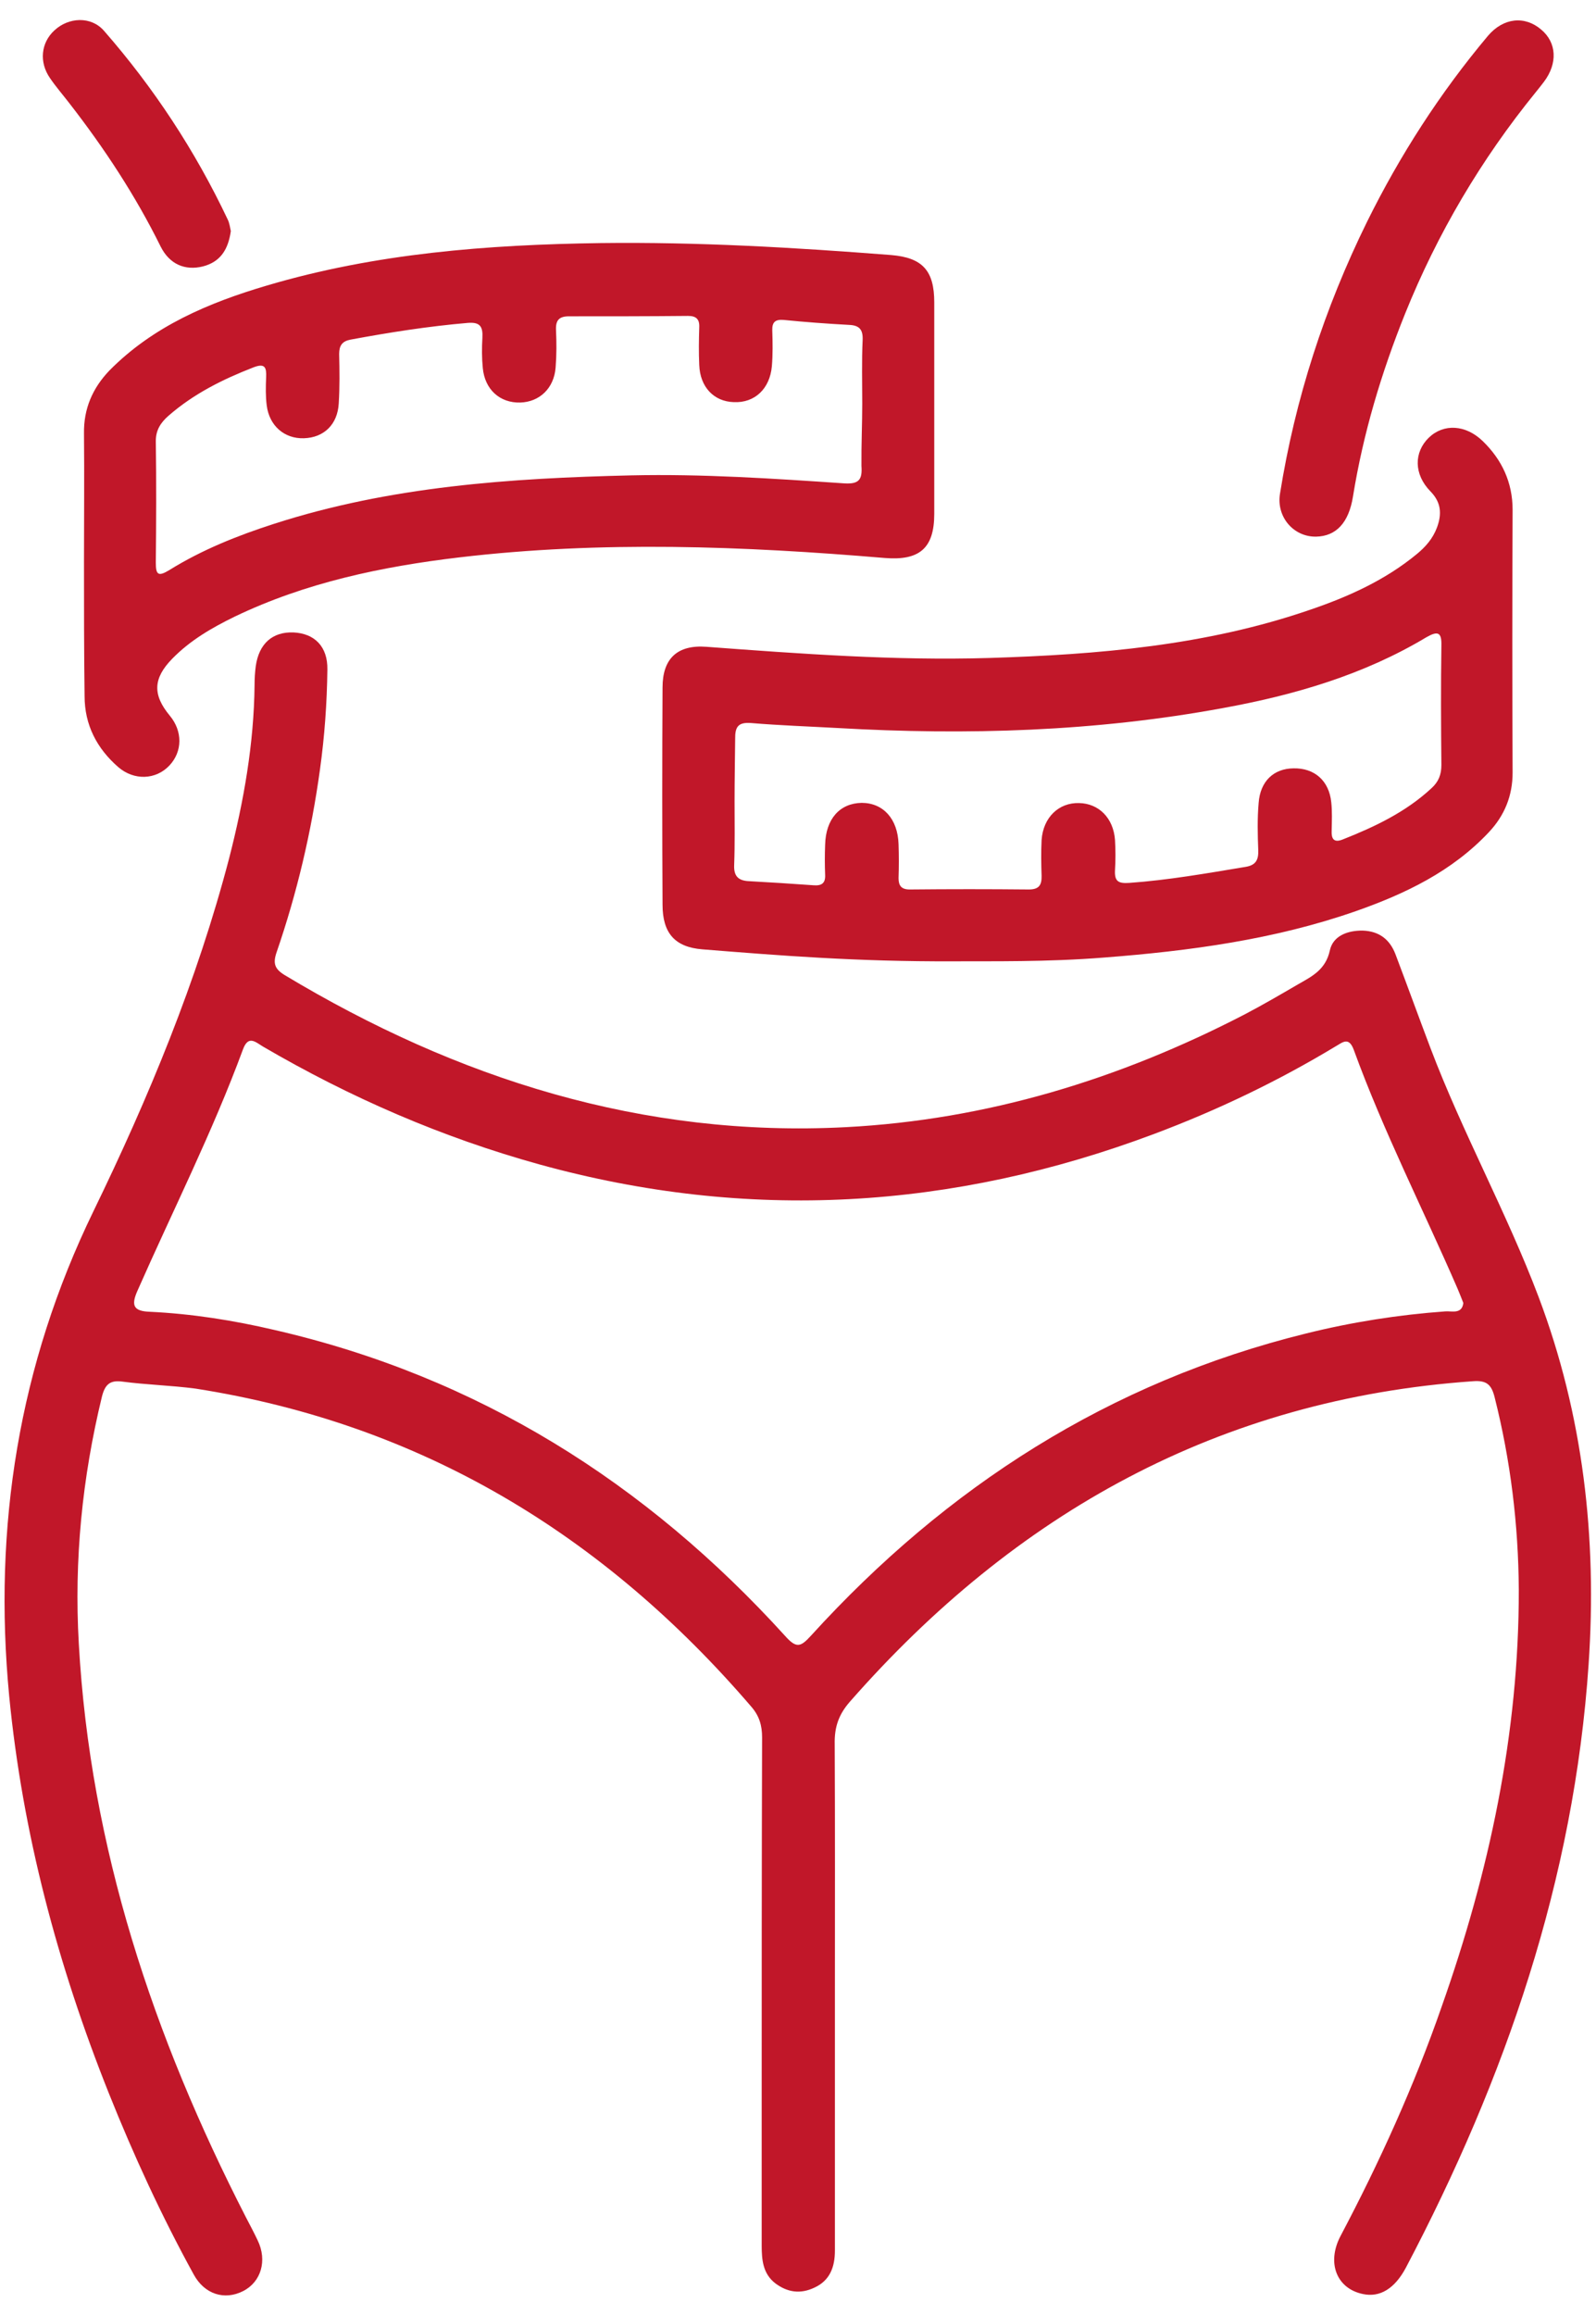 
<!-- Generator: Adobe Illustrator 28.2.0, SVG Export Plug-In . SVG Version: 6.00 Build 0)  -->
<svg version="1.1" id="i-3" xmlns="http://www.w3.org/2000/svg" xmlns:xlink="http://www.w3.org/1999/xlink" x="0px" y="0px"
	 viewBox="0 0 80 116" style="enable-background:new 0 0 80 116;" xml:space="preserve">
<g>
	<g>
		<path style="fill:#C11729;" d="M41.85,99.8c0,4.33,0,8.64,0,12.97c0,0.81-0.24,1.5-1.03,1.86c-0.7,0.33-1.35,0.24-1.96-0.22
			c-0.62-0.48-0.68-1.18-0.68-1.88c0-2.12,0-4.23,0-6.35c0-6.38,0-12.74,0.02-19.12c0-0.6-0.14-1.08-0.54-1.54
			c-7.4-8.62-16.55-14.17-27.86-15.94c-1.21-0.16-2.45-0.19-3.66-0.35c-0.6-0.08-0.87,0.11-1.03,0.75
			c-0.99,4.07-1.4,8.19-1.16,12.38c0.57,10.23,3.74,19.7,8.37,28.73c0.21,0.4,0.41,0.78,0.6,1.18c0.48,1,0.17,2.07-0.73,2.53
			c-0.94,0.48-1.94,0.16-2.48-0.83c-1.61-2.93-3.01-5.97-4.25-9.07c-2.56-6.41-4.33-13.03-5-19.92c-0.81-8.48,0.48-16.58,4.22-24.28
			c2.77-5.7,5.2-11.55,6.81-17.71c0.73-2.85,1.24-5.73,1.27-8.67c0-0.32,0.02-0.64,0.06-0.94c0.16-1.13,0.84-1.73,1.89-1.69
			c1.05,0.05,1.72,0.7,1.7,1.86c-0.02,1.67-0.14,3.34-0.37,5c-0.43,3.13-1.15,6.19-2.18,9.18c-0.19,0.56-0.08,0.83,0.41,1.13
			c8.65,5.2,17.95,8.15,28.13,7.62c7.06-0.37,13.68-2.39,19.95-5.63c0.92-0.48,1.81-1,2.72-1.53c0.7-0.4,1.38-0.73,1.59-1.7
			c0.16-0.73,0.89-1,1.65-0.99c0.81,0.03,1.35,0.43,1.64,1.19c0.59,1.56,1.16,3.13,1.75,4.69c1.61,4.25,3.82,8.24,5.42,12.47
			c2.24,5.93,2.94,12.09,2.51,18.41c-0.73,10.79-4.17,20.76-9.16,30.24c-0.56,1.05-1.3,1.5-2.15,1.32c-1.32-0.27-1.83-1.56-1.13-2.9
			c1.96-3.71,3.69-7.52,5.07-11.49c2.39-6.76,3.88-13.7,3.87-20.9c-0.02-3.26-0.41-6.47-1.21-9.64c-0.16-0.65-0.41-0.86-1.08-0.81
			C61.13,70.1,50.9,75.81,42.6,85.27c-0.56,0.64-0.78,1.27-0.76,2.13C41.86,91.54,41.85,95.68,41.85,99.8z M73.35,65.29
			c-0.1-0.25-0.19-0.49-0.29-0.72c-1.73-3.99-3.71-7.87-5.2-11.96c-0.25-0.68-0.56-0.38-0.91-0.18c-2.9,1.75-5.93,3.2-9.1,4.39
			c-10.1,3.79-20.36,4.41-30.8,1.53C22.17,57,17.56,55,13.18,52.44c-0.37-0.22-0.73-0.59-1,0.14c-1.53,4.15-3.52,8.08-5.3,12.12
			c-0.32,0.73-0.17,1,0.62,1.03c2.12,0.1,4.2,0.43,6.25,0.91c10.2,2.34,18.63,7.65,25.61,15.34c0.57,0.64,0.78,0.54,1.3-0.03
			c6.79-7.46,14.95-12.7,24.8-15.13c2.29-0.57,4.63-0.94,7-1.11C72.78,65.69,73.28,65.86,73.35,65.29z"/>
		<path style="fill:#C11729;" d="M47.78,48.17c-4.84,0.02-8.7-0.29-12.57-0.6c-1.38-0.11-2-0.81-2-2.24
			c-0.02-3.63-0.02-7.25,0-10.88c0-1.46,0.75-2.15,2.2-2.04c4.71,0.35,9.43,0.7,14.17,0.56c5.46-0.17,10.88-0.62,16.1-2.42
			c1.91-0.65,3.75-1.48,5.33-2.78c0.45-0.37,0.81-0.78,1.02-1.34c0.25-0.68,0.21-1.26-0.33-1.81c-0.84-0.86-0.83-1.96-0.08-2.69
			c0.75-0.72,1.85-0.65,2.7,0.17c0.97,0.94,1.5,2.08,1.5,3.45c-0.02,4.39-0.02,8.77,0,13.16c0,1.16-0.4,2.15-1.19,2.99
			c-1.85,1.97-4.2,3.09-6.68,3.96c-4.07,1.42-8.32,1.99-12.6,2.32C52.49,48.21,49.66,48.16,47.78,48.17z M36.82,40.14
			c0,1.07,0.02,2.15-0.02,3.21c-0.02,0.51,0.17,0.76,0.68,0.8c1.1,0.06,2.21,0.13,3.31,0.21c0.4,0.03,0.59-0.11,0.57-0.52
			c-0.02-0.51-0.02-1,0-1.51c0.03-1.29,0.73-2.08,1.83-2.1c1.08,0,1.81,0.8,1.85,2.07c0.02,0.57,0.02,1.13,0,1.7
			c0,0.38,0.14,0.57,0.56,0.57c1.99-0.02,3.98-0.02,5.97,0c0.51,0,0.65-0.22,0.64-0.68c-0.02-0.6-0.03-1.19,0-1.8
			c0.08-1.13,0.86-1.88,1.88-1.85c0.99,0.02,1.72,0.75,1.8,1.85c0.03,0.51,0.03,1.02,0,1.51c-0.03,0.56,0.16,0.68,0.72,0.64
			c1.96-0.14,3.88-0.48,5.81-0.8c0.51-0.08,0.67-0.33,0.65-0.84c-0.03-0.78-0.05-1.57,0.02-2.37c0.08-1.08,0.75-1.72,1.75-1.73
			c1.05-0.02,1.78,0.62,1.89,1.7c0.05,0.46,0.03,0.94,0.02,1.42c-0.02,0.4,0.1,0.62,0.54,0.45c1.62-0.64,3.18-1.38,4.47-2.58
			c0.35-0.32,0.49-0.68,0.49-1.16c-0.02-1.99-0.03-3.98,0-5.97c0.02-0.68-0.17-0.76-0.75-0.43c-3.15,1.89-6.63,2.9-10.2,3.55
			c-6.4,1.18-12.84,1.37-19.31,1c-1.45-0.08-2.9-0.13-4.34-0.25c-0.65-0.05-0.81,0.19-0.8,0.8C36.84,38.06,36.82,39.09,36.82,40.14z
			"/>
		<path style="fill:#C11729;" d="M4.21,28.16c0-2.15,0.02-4.3,0-6.44c-0.02-1.24,0.43-2.27,1.27-3.15c2.2-2.23,4.98-3.4,7.89-4.26
			c5.46-1.62,11.07-2.05,16.74-2.13c4.87-0.06,9.7,0.22,14.56,0.6c1.57,0.13,2.16,0.78,2.16,2.37c0,3.53,0,7.06,0,10.6
			c0,1.73-0.75,2.35-2.48,2.21c-7.11-0.6-14.22-0.87-21.33-0.03c-3.88,0.46-7.7,1.26-11.26,2.97c-1.15,0.56-2.23,1.19-3.12,2.1
			c-0.97,0.99-1,1.81-0.13,2.86c0.65,0.78,0.64,1.8-0.02,2.5c-0.68,0.72-1.77,0.76-2.56,0.08c-1.08-0.94-1.69-2.12-1.69-3.56
			C4.21,32.65,4.21,30.4,4.21,28.16z M43.22,20.24c0-1.07-0.03-2.15,0.02-3.21c0.02-0.52-0.17-0.73-0.68-0.75
			c-1.1-0.06-2.2-0.14-3.29-0.25c-0.41-0.03-0.57,0.11-0.56,0.52c0.02,0.6,0.03,1.21-0.02,1.8c-0.1,1.13-0.86,1.85-1.91,1.8
			c-1-0.03-1.69-0.76-1.73-1.86c-0.03-0.64-0.02-1.26,0-1.89c0.02-0.41-0.16-0.57-0.56-0.57c-1.99,0.02-3.98,0.02-5.97,0.02
			c-0.49,0-0.67,0.19-0.65,0.68c0.03,0.64,0.03,1.26-0.02,1.89c-0.08,1.03-0.8,1.72-1.77,1.75c-1.02,0.03-1.78-0.65-1.88-1.73
			c-0.05-0.49-0.05-1.02-0.02-1.51c0.03-0.56-0.11-0.8-0.73-0.75c-1.99,0.17-3.95,0.48-5.89,0.84c-0.41,0.08-0.56,0.3-0.56,0.72
			c0.02,0.83,0.03,1.64-0.02,2.47c-0.06,1.07-0.75,1.72-1.75,1.75c-0.97,0.03-1.73-0.62-1.86-1.64c-0.06-0.46-0.05-0.94-0.03-1.42
			c0.02-0.48-0.05-0.72-0.64-0.49c-1.54,0.6-2.99,1.32-4.25,2.42c-0.4,0.35-0.65,0.73-0.64,1.3c0.03,2.02,0.02,4.04,0,6.06
			c0,0.6,0.11,0.72,0.67,0.38c1.64-1.02,3.42-1.73,5.25-2.32c5.82-1.88,11.85-2.29,17.91-2.43c3.56-0.08,7.13,0.16,10.67,0.4
			c0.75,0.05,0.92-0.19,0.87-0.87C43.17,22.26,43.22,21.24,43.22,20.24z"/>
		<path style="fill:#C11729;" d="M65.97,26.89c-1.13,0.02-2-0.99-1.81-2.15c0.76-4.76,2.23-9.29,4.36-13.62
			c1.65-3.34,3.66-6.46,6.06-9.32c0.78-0.92,1.85-1.02,2.67-0.32c0.78,0.65,0.84,1.69,0.14,2.62c-0.13,0.17-0.27,0.35-0.41,0.52
			c-2.74,3.37-4.93,7.08-6.55,11.1c-1.19,2.96-2.1,6-2.61,9.15C67.61,26.2,66.97,26.87,65.97,26.89z"/>
		<path style="fill:#C11729;" d="M11.57,11.58c-0.13,0.91-0.51,1.54-1.4,1.77c-0.89,0.22-1.67-0.1-2.12-1
			C6.79,9.8,5.23,7.43,3.49,5.19C3.16,4.76,2.81,4.36,2.51,3.92c-0.56-0.8-0.46-1.78,0.22-2.4C3.44,0.86,4.56,0.8,5.21,1.54
			c2.5,2.86,4.57,6.01,6.2,9.45C11.51,11.19,11.53,11.41,11.57,11.58z"/>
	</g>
</g>
</svg>
